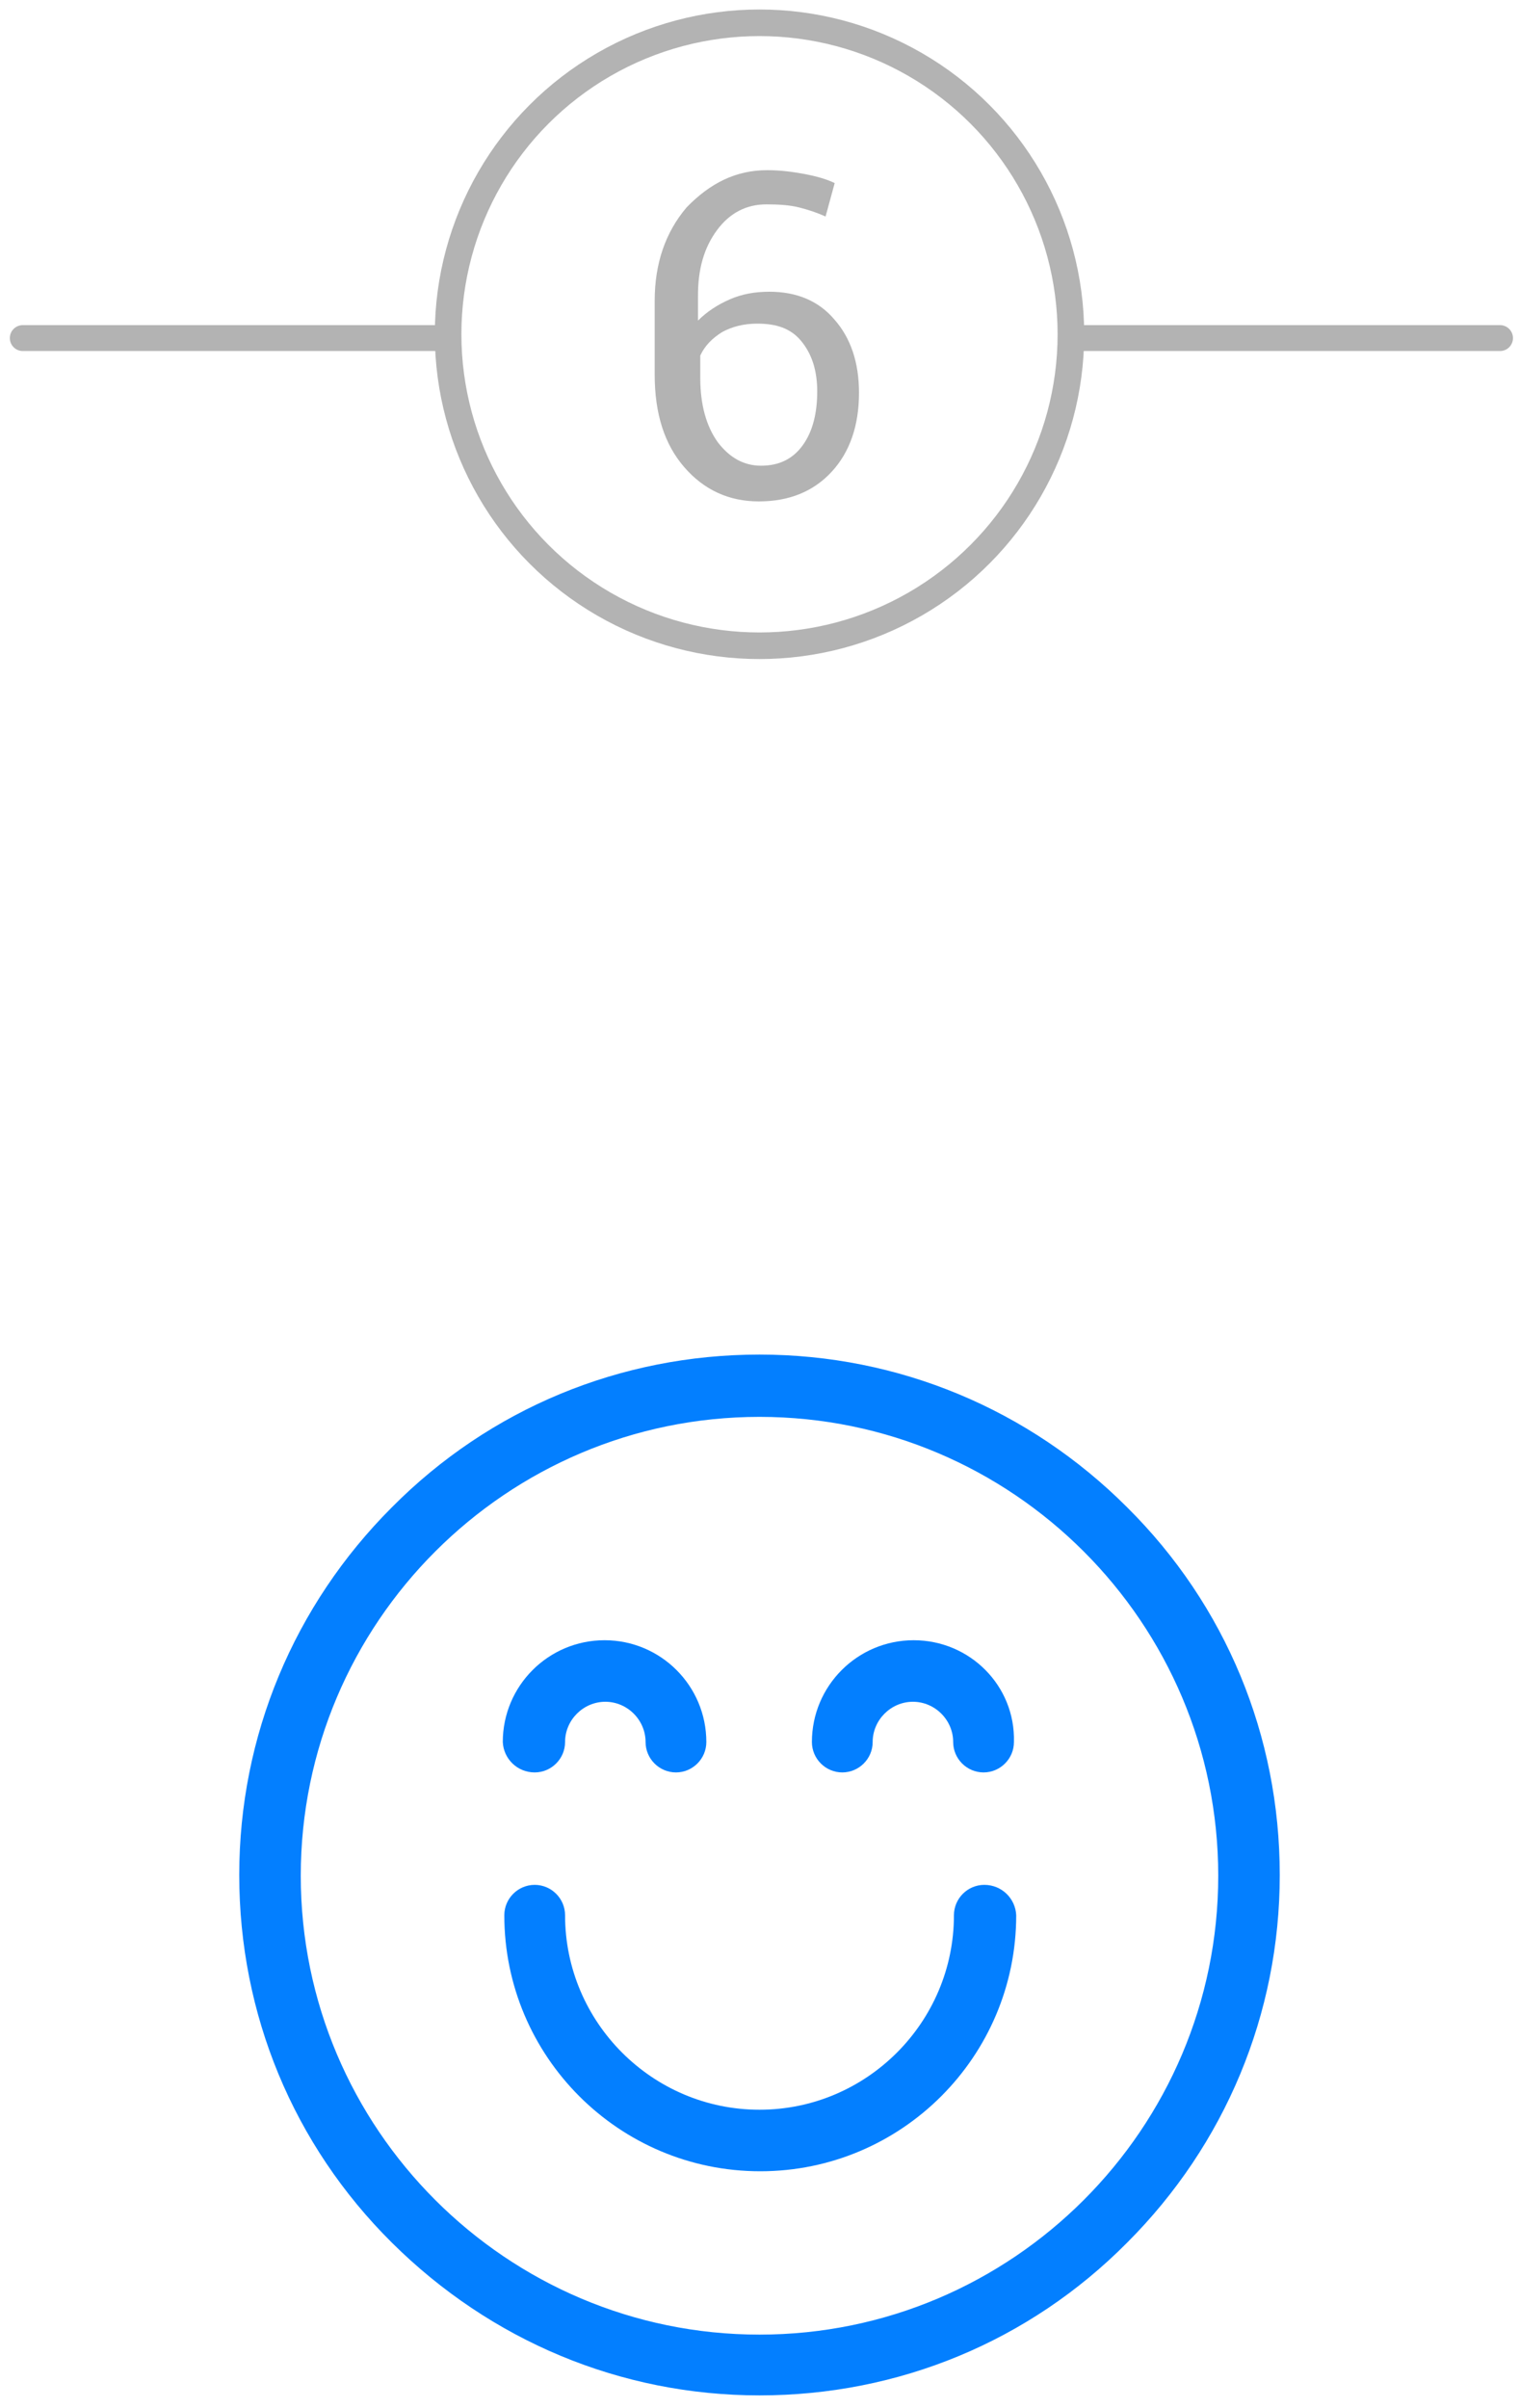 <?xml version="1.0" encoding="utf-8"?>
<!-- Generator: Adobe Illustrator 21.1.0, SVG Export Plug-In . SVG Version: 6.00 Build 0)  -->
<svg version="1.1" xmlns="http://www.w3.org/2000/svg" xmlns:xlink="http://www.w3.org/1999/xlink" x="0px" y="0px"
	 viewBox="0 0 200 317" style="enable-background:new 0 0 200 317;" xml:space="preserve">
<style type="text/css">
	.st0{fill:#037FFF;stroke:#037FFF;stroke-width:1.13;stroke-miterlimit:10;}
	.st1{fill:#037FFF;}
	.st2{display:none;}
	.st3{display:inline;}
	.st4{fill:#037FFF;stroke:#037FFF;stroke-width:1.184;stroke-miterlimit:10;}
	.st5{fill:#FFFFFF;}
	.st6{fill:#037FFF;stroke:#037FFF;stroke-width:2.096;stroke-miterlimit:10;}
	.st7{display:inline;fill:none;stroke:#037FFF;stroke-width:6;stroke-linecap:round;stroke-miterlimit:10;}
	.st8{display:inline;fill:#037FFF;stroke:#037FFF;stroke-width:1.5;stroke-miterlimit:10;}
	.st9{fill:#037FFF;stroke:#037FFF;stroke-width:1.5;stroke-miterlimit:10;}
	.st10{display:inline;fill:#037FFF;}
	.st11{fill:#B3B3B3;}
	.st12{fill:none;stroke:#B3B3B3;stroke-width:3.41;stroke-linecap:round;stroke-miterlimit:10;}
	.st13{fill:none;stroke:#B3B3B3;stroke-width:3.5;stroke-miterlimit:10;}
	.st14{display:inline;fill:#B3B3B3;}
</style>
<g id="Capa_1">
	<g class="st2">
		<g class="st3">
			<g>
				<path class="st4" d="M185.2,163H28.5c-7.1,0-12.8,5.7-12.8,12.8v97.2c0,7.1,5.8,12.8,12.8,12.8h66.9v23.2H56.7
					c-1.5,0-2.9,1.1-3.1,2.6c-0.3,1.9,1.2,3.5,3,3.5h100.3c1.5,0,2.9-1.1,3.1-2.6c0.3-1.9-1.2-3.5-3-3.5h-38.8v-23.2h66.9
					c7.1,0,12.8-5.7,12.8-12.8v-97.2C198,168.7,192.2,163,185.2,163z M112.2,308.9h-10.6v-23.2h10.6V308.9z M191.9,273
					c0,3.7-3.1,6.6-6.8,6.6H28.5c-3.7,0-6.7-2.9-6.8-6.6v-8.2h170.2V273z M191.9,258.3H21.7v-82.6c0-3.7,3.1-6.7,6.8-6.7h156.7
					c3.7,0,6.7,3,6.8,6.7V258.3z"/>
			</g>
		</g>
		<g class="st3">
			<path class="st5" d="M37.7,314H14.6C7.7,314,2,308.3,2,301.4v-58.7c0-6.9,5.7-12.6,12.6-12.6h23.1c6.9,0,12.6,5.7,12.6,12.6v58.7
				C50.3,308.3,44.6,314,37.7,314z"/>
			<g>
				<path class="st6" d="M44.1,230H8.7c-3.4,0-6.2,2.8-6.2,6.2v71.9c0,3.4,2.8,6.2,6.2,6.2h35.3c3.4,0,6.2-2.8,6.2-6.2v-71.9
					C50.3,232.8,47.5,230,44.1,230z M5.3,241.2h42.1v53.3H5.3V241.2z M8.7,232.8h35.4c1.9,0,3.4,1.5,3.4,3.4v2.2H5.3v-2.2
					C5.3,234.3,6.8,232.8,8.7,232.8z M44.1,311.3H8.7c-1.9,0-3.4-1.5-3.4-3.4v-10.6h42.1v10.6C47.5,309.8,45.9,311.3,44.1,311.3z"/>
				<path class="st1" d="M26.5,298.7c-3.1,0-5.6,2.5-5.6,5.6c0,3.1,2.5,5.6,5.6,5.6c3.1,0,5.6-2.5,5.6-5.6
					C32.1,301.3,29.6,298.7,26.5,298.7z M26.5,307.2c-1.5,0-2.8-1.3-2.8-2.8c0-1.5,1.3-2.8,2.8-2.8c1.5,0,2.8,1.3,2.8,2.8
					C29.3,305.9,28,307.2,26.5,307.2z"/>
			</g>
		</g>
		<polyline class="st7" points="87.5,217.5 100.5,227.5 125.5,194.5 		"/>
		<polyline class="st7" points="16,270.3 24.6,276.9 41,255.1 		"/>
	</g>
	<g class="st2">
		<path class="st8" d="M94,300.3c0-8.2-6.6-14.8-14.8-14.8c-8.2,0-14.8,6.6-14.8,14.8c0,8.2,6.6,14.8,14.8,14.8
			C87.4,315.1,94,308.5,94,300.3z M69.6,300.3c0-5.3,4.3-9.5,9.5-9.5c5.3,0,9.5,4.3,9.5,9.5c0,5.3-4.3,9.5-9.5,9.5
			C73.9,309.8,69.7,305.6,69.6,300.3z"/>
		<path class="st8" d="M134,315.1c8.2,0,14.8-6.6,14.8-14.8c0-8.2-6.6-14.8-14.8-14.8s-14.8,6.6-14.8,14.8
			C119.2,308.5,125.8,315.1,134,315.1z M134,290.8c5.3,0,9.5,4.3,9.5,9.5c0,5.3-4.3,9.5-9.5,9.5s-9.5-4.3-9.5-9.5
			C124.4,295,128.7,290.8,134,290.8z"/>
		<path class="st8" d="M20.8,178.7h15.9c5.3,0,9.7,3.8,10.5,9l12.6,79.9c1.2,7.7,7.9,13.5,15.7,13.4h78.2c1.3,0,2.5-1,2.7-2.3
			c0.2-1.6-1-3-2.6-3H75.8c-5.3,0-9.9-3.9-10.7-9.1L62.9,253h80.3c6.8,0,12.8-4.3,15-10.7l14.8-42.8c0.3-0.8,0.2-1.7-0.3-2.4
			c-0.5-0.7-1.3-1.1-2.1-1.1H54l-1.5-9.3c-1.2-7.8-7.9-13.6-15.8-13.5H20.7c-1.1,0-2.1,0.6-2.5,1.6
			C17.4,176.8,18.9,178.7,20.8,178.7z M166.8,201.2l-13.6,39.3c-1.5,4.3-5.5,7.2-10.1,7.2H62.3L55,201.2L166.8,201.2z"/>
		<g class="st3">
			<path class="st9" d="M122.2,170.8c0.7-0.6,0.7-1.7,0-2.3c-0.6-0.6-1.7-0.6-2.3,0c0,0-12.5,11.9-12.5,11.9c0-2.1,0-4.2,0-6.3
				c0-4.6,0-9.1,0-13.7c0-4.5,0-9,0-13.5c0-1.4,0-2.7,0-4.1c0-0.8-0.1-1.8-0.7-2.4c-0.6-0.5-1.6-0.5-2.1,0.2c-0.3,0.4-0.3,1-0.3,1.5
				c0,7.5,0.1,15,0.1,22.5c0,4.2,0,8.3,0,12.5c0,0.8,0,1.6,0,2.3c0,0.1-0.1,0.8,0,0.9c0,0-11.7-11.9-11.7-11.9
				c-0.7-0.6-1.7-0.6-2.3,0c-0.7,0.7-0.7,1.7,0,2.3l14.7,14.7c0.6,0.7,1.7,0.7,2.3,0L122.2,170.8z"/>
		</g>
	</g>
	<g class="st2">
		<g class="st3">
			<g>
				<path class="st1" d="M49.1,276.4c-12.5-1.2-23,9.2-21.7,21.7c0.9,9.3,8.4,16.7,17.7,17.7c12.5,1.2,23-9.2,21.7-21.7
					C65.8,284.8,58.4,277.4,49.1,276.4z M48.8,309.2c-8.6,1.1-15.9-6.2-14.8-14.8c0.7-5.9,5.5-10.6,11.4-11.4
					c8.6-1.1,15.9,6.2,14.8,14.8C59.4,303.7,54.7,308.5,48.8,309.2z"/>
			</g>
		</g>
		<g class="st3">
			<g>
				<path class="st1" d="M161.3,276.4c-12.5-1.2-23,9.2-21.7,21.7c0.9,9.3,8.4,16.7,17.7,17.7c12.5,1.2,23-9.2,21.7-21.7
					C178,284.8,170.6,277.4,161.3,276.4z M161,309.2c-8.6,1.1-15.9-6.2-14.8-14.8c0.7-5.9,5.5-10.6,11.4-11.4
					c8.6-1.1,15.9,6.2,14.8,14.8C171.6,303.7,166.9,308.5,161,309.2z"/>
			</g>
		</g>
		<g class="st3">
			<g>
				<path class="st1" d="M198.5,258l-29.8-46.1c-0.6-0.9-1.7-1.5-2.8-1.5h-36.3c-1.8,0-3.3,1.5-3.3,3.3V296c0,1.8,1.5,3.3,3.3,3.3
					h13.3v-6.6h-10.1V217H161c1.9,0,3.6,0.9,4.6,2.5l24.3,37.5c1.6,2.5,2.5,5.4,2.5,8.4v27.4h-16.6v6.6h19.9c1.8,0,3.3-1.5,3.3-3.3
					v-36.2C199,259.2,198.8,258.5,198.5,258z"/>
			</g>
		</g>
		<g class="st3">
			<g>
				<path class="st1" d="M146,253.3v-23.2h26.3v-6.6h-29.6c-1.8,0-3.3,1.5-3.3,3.3v29.8c0,1.8,1.5,3.3,3.3,3.3H192v-6.6L146,253.3
					L146,253.3z"/>
			</g>
		</g>
		<g class="st3">
			<g>
				<path class="st1" d="M129.6,187.2H4.3c-1.8,0-3.3,1.5-3.3,3.3V296c0,1.8,1.5,3.3,3.3,3.3h26.5v-6.6H7.6v-99h118.7v99H63.6v6.6
					h65.9c1.8,0,3.3-1.5,3.3-3.3V190.5C132.9,188.7,131.4,187.2,129.6,187.2z"/>
			</g>
		</g>
		<g class="st3">
			<g>
				<path class="st1" d="M4.1,279.6h16.4c1.8,0,3.3,1.5,3.3,3.3l0,0c0,1.8-1.5,3.3-3.3,3.3H4.1V279.6z"/>
			</g>
		</g>
		<g class="st3">
			<g>
				<path class="st1" d="M73.5,279.6h52.8v6.6H73.5c-1.8,0-3.3-1.5-3.3-3.3l0,0C70.2,281.1,71.7,279.6,73.5,279.6z"/>
			</g>
		</g>
		<g class="st3">
			<g>
				<path class="st1" d="M185.7,279.6h9.9v6.6h-9.9c-1.8,0-3.3-1.5-3.3-3.3l0,0C182.4,281.1,183.8,279.6,185.7,279.6z"/>
			</g>
		</g>
		<g class="st3">
			<g>
				<path class="st1" d="M17.4,200.3h112.3v6.6H17.4c-1.8,0-3.3-1.5-3.3-3.3l0,0C14.1,201.8,15.6,200.3,17.4,200.3z"/>
			</g>
		</g>
		<g class="st3">
			<g>
				<path class="st1" d="M47.2,292.8L47.2,292.8c1.8,0,3.3,1.5,3.3,3.3l0,0c0,1.8-1.5,3.3-3.3,3.3h0c-1.8,0-3.3-1.5-3.3-3.3l0,0
					C43.9,294.2,45.4,292.8,47.2,292.8z"/>
			</g>
		</g>
		<g class="st3">
			<g>
				<path class="st1" d="M159.4,292.8L159.4,292.8c1.8,0,3.3,1.5,3.3,3.3l0,0c0,1.8-1.5,3.3-3.3,3.3l0,0c-1.8,0-3.3-1.5-3.3-3.3l0,0
					C156.1,294.2,157.5,292.8,159.4,292.8z"/>
			</g>
		</g>
		<g class="st3">
			<g>
				<path class="st1" d="M17.4,174h39.4c1.8,0,3.3,1.5,3.3,3.3l0,0c0,1.8-1.5,3.3-3.3,3.3H17.4c-1.8,0-3.3-1.5-3.3-3.3l0,0
					C14.1,175.5,15.6,174,17.4,174z"/>
			</g>
		</g>
		<g class="st3">
			<g>
				<path class="st1" d="M4.3,174L4.3,174c1.8,0,3.3,1.5,3.3,3.3l0,0c0,1.8-1.5,3.3-3.3,3.3h0c-1.8,0-3.3-1.5-3.3-3.3l0,0
					C1,175.5,2.5,174,4.3,174z"/>
			</g>
		</g>
	</g>
	<g class="st2">
		<path class="st10" d="M128.2,253.1l-0.4-0.2c-0.9-0.4-1.8-0.8-2.8-1.2c-1-0.4-2.1-0.8-3.1-1.1c-0.8-0.3-1.7-0.5-2.5-0.8
			c-1.3-0.4-2.6-0.7-3.9-1c-0.5-0.1-0.9-0.2-1.4-0.3l-0.3-0.1c-0.8-0.2-1.6-0.3-2.4-0.4l-0.2,0c0,0,0,0,0,0l-0.2,0
			c-0.7-0.1-1.3-0.2-2-0.3l-2.4-0.2c-2.9-0.2-5.9-0.2-8.8,0l-0.8,0.1l-0.4,0l-1,0.1c-0.9,0.1-1.8,0.2-2.7,0.4l-0.3,0
			c-0.6,0.1-1.2,0.2-1.8,0.3c-0.7,0.1-1.3,0.2-2,0.4c-1.3,0.3-2.5,0.6-3.8,1c-1,0.3-1.9,0.6-2.8,0.9l-0.6,0.2
			c-1.9,0.7-3.8,1.5-5.7,2.3l-0.5,0.2l0,0C53.9,263.8,40,285.7,40,309.6c0,0.5,0,1.1,0.1,1.6l0.2,3.8h124l0.2-3.7
			c0-0.6,0.1-1.1,0.1-1.7C164.5,285.4,150.3,263.2,128.2,253.1z M45.9,308.9c0.3-21.4,12.9-41,32.2-50.1l0.6-0.2l0.1-0.1
			c1.5-0.7,3.1-1.3,4.7-1.9l0.5-0.2c0.9-0.3,1.7-0.6,2.6-0.8c1.1-0.3,2.2-0.6,3.4-0.9c0.6-0.1,1.2-0.2,1.8-0.4
			c0.5-0.1,1-0.2,1.4-0.3l0.2,0c0.9-0.1,1.7-0.3,2.6-0.4l2-0.2c2.6-0.2,5.1-0.2,8.1,0l1.9,0.2c0.5,0.1,1,0.1,1.5,0.2l0.7,0.1
			c0.7,0.1,1.5,0.2,2.2,0.4l0.3,0.1c0.4,0.1,0.8,0.2,1.2,0.2c1.2,0.3,2.4,0.6,3.5,0.9c0.8,0.2,1.5,0.5,2.3,0.7
			c0.9,0.3,1.9,0.7,2.8,1c0.9,0.3,1.8,0.7,2.6,1.1l0.2,0.1c19.7,9.1,32.5,28.8,32.8,50.4L45.9,308.9L45.9,308.9z M87.2,239.8
			c0.5,0.2,0.9,0.4,1.4,0.5l1,0.4c0.4,0.1,0.8,0.3,1.2,0.4c3.6,1.1,7.4,1.7,11.3,1.8l0.3,0c1.3,0,2.6-0.1,3.9-0.2
			c0.4,0,0.9-0.1,1.3-0.2l1-0.1c0.5-0.1,1.1-0.1,1.6-0.3c0.4-0.1,0.8-0.2,1.1-0.3l1-0.3c0.5-0.1,1-0.2,1.5-0.4
			c0.3-0.1,0.6-0.2,0.9-0.3l0.8-0.3c0.6-0.2,1.2-0.4,1.8-0.7c0.2-0.1,0.5-0.2,0.7-0.3l0.3-0.1c0.8-0.4,1.6-0.7,2.5-1.2l0.5-0.3
			c0.9-0.5,1.8-1.1,2.7-1.7c0.5-0.3,0.9-0.7,1.4-1l1.6-1.2c9-7.4,14.1-18.3,14.1-29.6l0-0.3c0-21.4-17.4-38.8-38.8-38.8
			c-20.4,0-37.4,16-38.7,36.4l0,0.5c0,0.6-0.1,1.3-0.1,1.9C63.5,219.7,72.8,233.7,87.2,239.8z M69.7,202.6l0-0.5
			c1.1-17.2,15.4-30.7,32.6-30.7c18,0,32.7,14.7,32.7,32.4c0,0,0,0.3,0,0.3c-0.4,7-2.1,13.3-6.2,19.1c-9.2,12.7-26.5,17.3-40.6,10.4
			c-6.9-3.4-12.7-9.1-15.8-16.1c-1.9-4.2-2.9-8.8-2.9-13.4C69.6,203.6,69.6,203.1,69.7,202.6z"/>
		<path class="st7" d="M118.2,217.6c-2.6,5.6-8.1,9.7-14.7,10.3c-7.6,0.7-14.6-3.5-17.8-10.1"/>
	</g>
	<g class="st2">
		<path class="st10" d="M181.8,172.3H45.5c-9,0-16.2,7.3-16.2,16.2v3.2h-9.7c-9,0-16.2,7.3-16.2,16.2v90.8c0,9,7.3,16.2,16.2,16.2
			h136.2c9,0,16.2-7.3,16.2-16.2v-3.2h9.7c9,0,16.2-7.3,16.2-16.2v-90.8C198,179.5,190.7,172.3,181.8,172.3z M9.9,207.9
			c0-5.4,4.4-9.7,9.7-9.7h136.2c5.4,0,9.7,4.4,9.7,9.7v6.5H9.9V207.9z M9.9,220.9h155.7v6.5H9.9V220.9z M165.6,298.8
			c0,5.4-4.4,9.7-9.7,9.7H19.6c-5.4,0-9.7-4.4-9.7-9.7v-64.9h155.7V298.8z M191.5,279.3c0,5.4-4.4,9.7-9.7,9.7H172v-81.1
			c0-9-7.3-16.2-16.2-16.2h-120v-3.2c0-5.4,4.4-9.7,9.7-9.7h136.2c5.4,0,9.7,4.4,9.7,9.7V279.3z"/>
		<path class="st10" d="M133.1,269.6c-3.7,0-7.3,1.6-9.7,4.5c-3.5-4.1-9.3-5.6-14.3-3.7c-5.1,1.9-8.4,6.7-8.4,12.2
			s3.4,10.3,8.4,12.2c5.1,1.9,10.8,0.4,14.3-3.7c3.9,4.5,10.4,5.7,15.7,3c5.3-2.8,8-8.8,6.6-14.6S139.1,269.6,133.1,269.6z
			 M113.7,289c-3.6,0-6.5-2.9-6.5-6.5s2.9-6.5,6.5-6.5c3.6,0,6.5,2.9,6.5,6.5S117.2,289,113.7,289z M133.1,289
			c-3.6,0-6.5-2.9-6.5-6.5s2.9-6.5,6.5-6.5c3.6,0,6.5,2.9,6.5,6.5S136.7,289,133.1,289z"/>
	</g>
</g>
<g id="Capa_2">
	<g>
		<path class="st11" d="M101,22.4c1.7,0,3.3,0.2,4.9,0.5c1.6,0.3,3,0.7,4,1.2l-1.2,4.4c-1.1-0.5-2.3-0.9-3.5-1.2
			c-1.2-0.3-2.6-0.4-4.3-0.4c-2.6,0-4.8,1.1-6.5,3.4c-1.7,2.3-2.5,5.1-2.5,8.6v3.3c1.2-1.2,2.6-2.1,4.2-2.8c1.6-0.7,3.3-1,5.2-1
			c3.6,0,6.5,1.2,8.6,3.7c2.1,2.4,3.2,5.6,3.2,9.6c0,4.3-1.2,7.8-3.6,10.4c-2.4,2.6-5.6,3.9-9.6,3.9c-3.9,0-7.2-1.5-9.8-4.5
			c-2.6-3-3.9-7-3.9-12.2v-9.7c0-4.9,1.4-9,4.2-12.3C93.5,24.1,96.9,22.4,101,22.4z M99.7,42.6c-1.8,0-3.3,0.4-4.6,1.1
			c-1.3,0.8-2.3,1.8-2.9,3.1v2.9c0,3.6,0.8,6.4,2.3,8.5c1.6,2.1,3.5,3.1,5.7,3.1c2.4,0,4.2-0.9,5.5-2.7c1.3-1.8,1.9-4.2,1.9-7.1
			c0-2.7-0.7-4.9-2.1-6.6S102.2,42.6,99.7,42.6z"/>
	</g>
	<g>
		<line class="st12" x1="3" y1="44.5" x2="59" y2="44.5"/>
		<line class="st12" x1="197.5" y1="44.5" x2="141.5" y2="44.5"/>
		<circle class="st13" cx="100" cy="44" r="41"/>
	</g>
	<g class="st2">
		<g class="st3">
			<path class="st11" d="M104,64.3h-5.7V27.3l-9.2,0.1V23l14.9-1.6V64.3z"/>
		</g>
	</g>
	<g class="st2">
		<path class="st14" d="M114,64.3H87.8v-3.9L101,44.5c2.4-2.9,4-5.1,4.8-6.8c0.8-1.7,1.3-3.4,1.3-5.1c0-2-0.6-3.6-1.7-4.8
			c-1.1-1.2-2.7-1.9-4.7-1.9c-2.5,0-4.4,0.8-5.7,2.3s-2,3.4-2,5.7h-5.5l-0.1-0.2c-0.1-3.4,1.1-6.4,3.5-8.7c2.4-2.4,5.7-3.6,9.8-3.6
			c3.8,0,6.7,1,8.9,3.1c2.2,2.1,3.2,4.8,3.2,8.1c0,2.2-0.6,4.4-1.8,6.5c-1.2,2.1-3.1,4.8-5.6,8L94.7,59.7l0.1,0.1H114V64.3z"/>
	</g>
	<g class="st2">
		<path class="st14" d="M100.2,40.3c2.6,0,4.4-0.6,5.4-1.9s1.6-3,1.6-5.3c0-2.1-0.6-3.8-1.7-5.1c-1.2-1.3-2.9-2-5.1-2
			c-2.2,0-4,0.7-5.5,2c-1.4,1.4-2.2,3.1-2.2,5.1h-5.5l-0.1-0.2c-0.1-3.2,1.1-5.9,3.6-8.1c2.5-2.2,5.7-3.4,9.6-3.4c3.9,0,7,1,9.2,3
			c2.2,2,3.3,4.9,3.3,8.7c0,2-0.5,3.8-1.6,5.4c-1,1.6-2.5,2.9-4.3,3.8c2.1,0.9,3.7,2.1,4.9,3.9c1.1,1.7,1.7,3.8,1.7,6.3
			c0,3.9-1.2,6.9-3.7,9.1c-2.4,2.2-5.6,3.3-9.5,3.3c-3.6,0-6.8-1.1-9.5-3.2c-2.7-2.1-4.1-4.9-4-8.4l0.1-0.2h5.5c0,2,0.7,3.8,2.2,5.2
			s3.4,2.1,5.7,2.1c2.3,0,4.1-0.7,5.5-2.2s2-3.3,2-5.6c0-2.6-0.6-4.6-1.8-5.9s-3.2-2-5.8-2h-4.7v-4.4H100.2z"/>
	</g>
	<g class="st2">
		<path class="st14" d="M105.3,50.1h5.8v4.5h-5.8v9.7h-5.7v-9.7H81.5v-3.2L99.3,22h6V50.1z M87.7,50.1h12V30.3l-0.2,0l-0.6,1.4
			L87.7,50.1z"/>
	</g>
	<g class="st2">
		<path class="st14" d="M87.5,46.5L90,23h21.1v5.1H94.8l-1.4,12.1c0.9-0.7,1.9-1.2,3-1.7c1.1-0.4,2.4-0.7,3.8-0.7
			c3.9,0,7,1.2,9.2,3.7c2.2,2.5,3.3,5.9,3.3,10.2c0,4.2-1.1,7.6-3.4,10.2c-2.3,2.6-5.6,3.9-9.9,3.9c-3.6,0-6.6-1-8.9-2.9
			s-3.5-4.8-3.4-8.6l0.1-0.2h5.2c0,2.3,0.7,4.1,2,5.3c1.3,1.3,3,1.9,5.1,1.9c2.4,0,4.3-0.9,5.6-2.6c1.3-1.7,2-4,2-7
			c0-2.7-0.7-4.9-2-6.5c-1.3-1.7-3.2-2.5-5.6-2.5c-2.2,0-3.9,0.3-4.9,1c-1,0.7-1.7,1.7-2.2,3.1L87.5,46.5z"/>
	</g>
	<g>
		<path class="st1" d="M148.4,198.4c-12.9-12.9-30.1-20.1-48.4-20.1s-35.5,7.1-48.4,20.1c-12.9,12.9-20.1,30.1-20.1,48.4
			s7.1,35.5,20.1,48.4s30.1,20.1,48.4,20.1c18.3,0,35.5-7.1,48.4-20.1c12.9-12.9,20.1-30.1,20.1-48.4S161.4,211.3,148.4,198.4z
			 M100,307.3c-33.3,0-60.4-27.1-60.4-60.4c0-33.3,27.1-60.4,60.4-60.4s60.4,27.1,60.4,60.4S133.3,307.3,100,307.3z"/>
		<path class="st1" d="M129.6,248.1c-2.2,0-4,1.8-4,4c0,14.1-11.5,25.6-25.6,25.6s-25.6-11.5-25.6-25.6c0-2.2-1.8-4-4-4s-4,1.8-4,4
			c0,18.6,15.1,33.7,33.7,33.7s33.7-15.1,33.7-33.7C133.7,249.9,131.9,248.1,129.6,248.1z"/>
		<path class="st1" d="M70.4,233.3c2.2,0,4-1.8,4-4c0-2.9,2.4-5.3,5.3-5.3c2.9,0,5.3,2.4,5.3,5.3c0,2.2,1.8,4,4,4c2.2,0,4-1.8,4-4
			c0-7.4-6-13.4-13.4-13.4c-7.4,0-13.4,6-13.4,13.4C66.3,231.5,68.1,233.3,70.4,233.3z"/>
		<path class="st1" d="M120.3,215.9c-7.4,0-13.4,6-13.4,13.4c0,2.2,1.8,4,4,4c2.2,0,4-1.8,4-4c0-2.9,2.4-5.3,5.3-5.3
			c2.9,0,5.3,2.4,5.3,5.3c0,2.2,1.8,4,4,4c2.2,0,4-1.8,4-4C133.7,221.9,127.7,215.9,120.3,215.9z"/>
	</g>
</g>
</svg>
